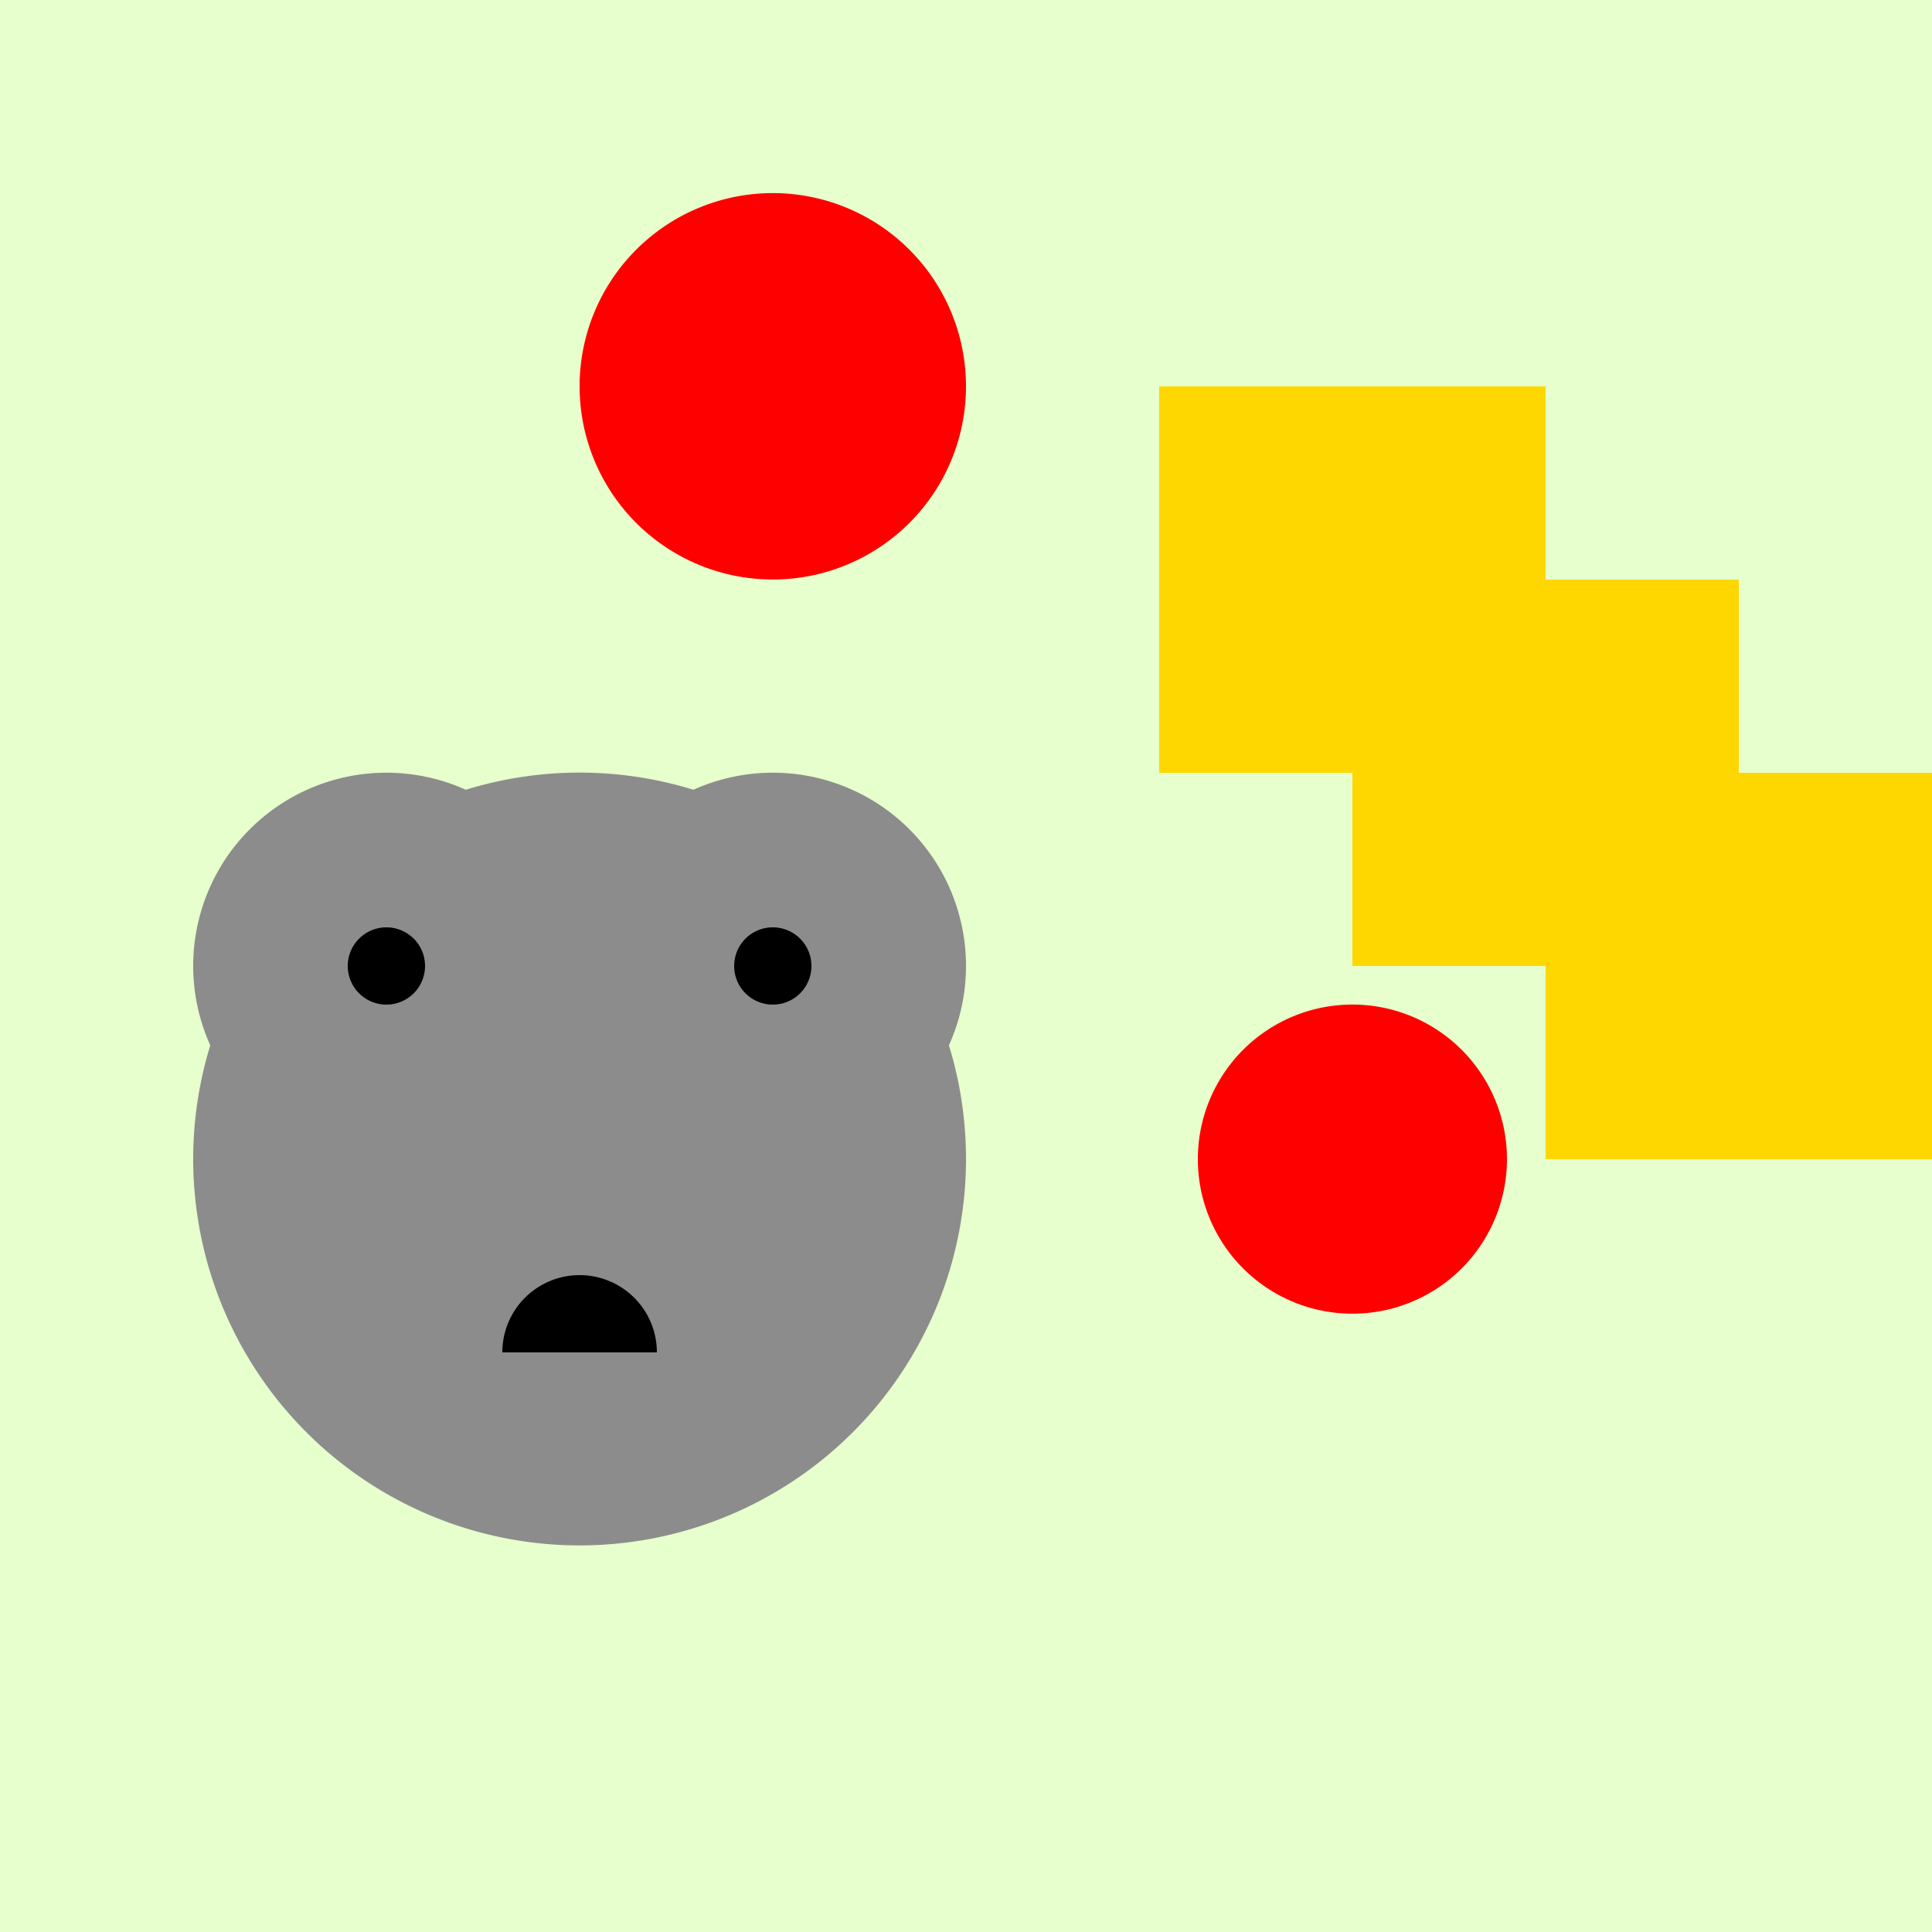 <!--

Generated by DrawGPT.
Free, open source, AI generated images in SVG, PNG, and HTML Canvas format.
https://drawgpt.ai

Created: 2023-09-27T15:37:01.209Z
Link: https://drawgpt.ai/prompt/106461/

-->
<svg xmlns="http://www.w3.org/2000/svg" xmlns:xlink="http://www.w3.org/1999/xlink" width="500" height="500"><defs/><g><rect fill="#e6ffcc" stroke="none" x="0" y="0" width="512" height="512"/><path fill="#8c8c8c" stroke="none" paint-order="stroke fill markers" d=" M 250 300 A 100 100 0 1 1 250 299.9"/><path fill="#8c8c8c" stroke="none" paint-order="stroke fill markers" d=" M 150 250 A 50 50 0 1 1 150 249.95"/><path fill="black" stroke="none" paint-order="stroke fill markers" d=" M 110 250 A 10 10 0 1 1 110 249.99"/><path fill="#8c8c8c" stroke="none" paint-order="stroke fill markers" d=" M 250 250 A 50 50 0 1 1 250 249.95"/><path fill="black" stroke="none" paint-order="stroke fill markers" d=" M 210 250 A 10 10 0 1 1 210 249.99"/><path fill="black" stroke="none" paint-order="stroke fill markers" d=" M 170 350 A 20 20 0 1 0 130 350"/><path fill="#ffd700" stroke="none" paint-order="stroke fill markers" d=" M 300 100 L 400 100 L 400 200 L 300 200 Z"/><path fill="#ffd700" stroke="none" paint-order="stroke fill markers" d=" M 350 150 L 450 150 L 450 250 L 350 250 Z"/><path fill="#ffd700" stroke="none" paint-order="stroke fill markers" d=" M 400 200 L 500 200 L 500 300 L 400 300 Z"/><path fill="#ff0000" stroke="none" paint-order="stroke fill markers" d=" M 250 100 A 50 50 0 1 1 250 99.95"/><path fill="#ff0000" stroke="none" paint-order="stroke fill markers" d=" M 390 300 A 40 40 0 1 1 390 299.96"/></g></svg>